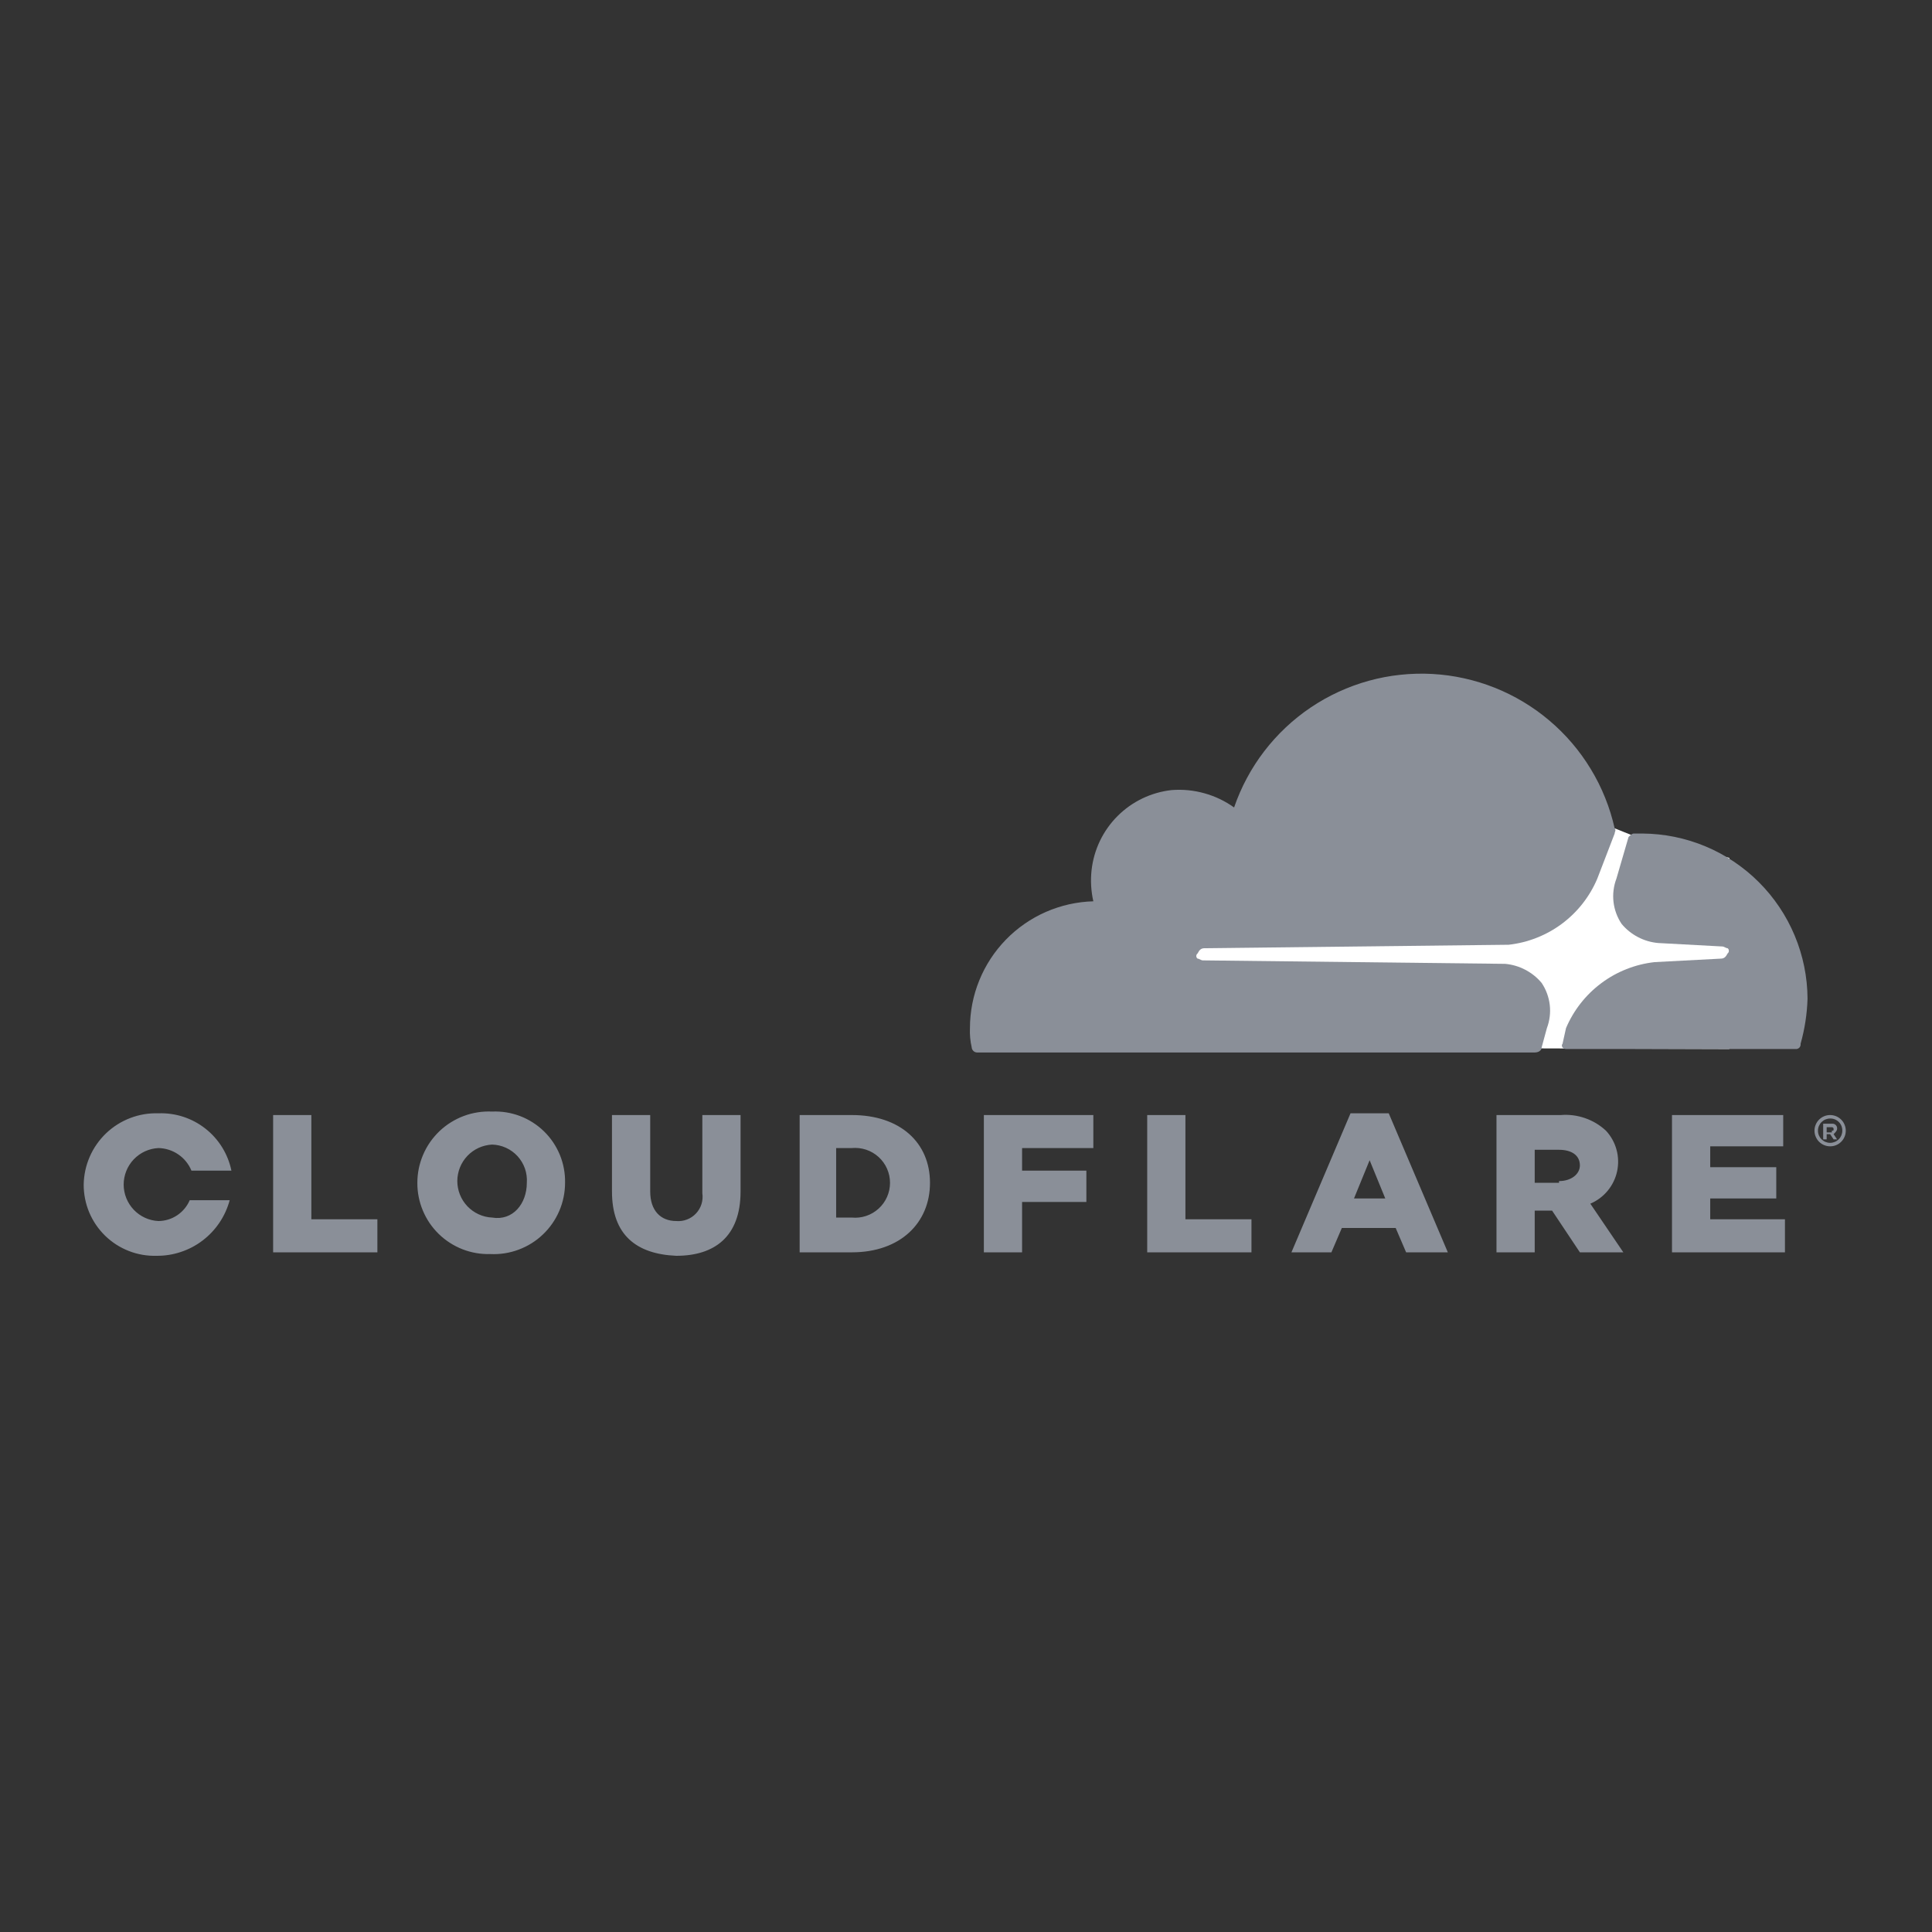 <svg xmlns="http://www.w3.org/2000/svg" xmlns:xlink="http://www.w3.org/1999/xlink" width="510" zoomAndPan="magnify" viewBox="0 0 382.5 382.5" height="510" preserveAspectRatio="xMidYMid meet" version="1.2"><rect x="0" y="0" width="382.5" height="382.5" fill="#333333" stroke="none"/><defs><clipPath id="9a7d5449cb"><path d="M 16.57 220 L 365.617 220 L 365.617 249 L 16.57 249 Z M 16.57 220 "/></clipPath></defs><g id="bf6d98eb62"><path style=" stroke:none;fill-rule:nonzero;fill:#ffffff;fill-opacity:1;" d="M 342.379 169.84 L 323.113 165.367 L 319.672 163.992 L 231.254 164.68 L 231.254 207.34 L 342.379 207.684 Z M 342.379 169.84 "/><path style=" stroke:none;fill-rule:nonzero;fill:#8a8f98;fill-opacity:1;" d="M 306.254 203.555 C 306.531 202.824 306.715 202.066 306.812 201.289 C 306.91 200.512 306.914 199.734 306.824 198.957 C 306.734 198.18 306.551 197.422 306.281 196.688 C 306.012 195.953 305.656 195.262 305.223 194.609 C 304.316 193.523 303.238 192.656 301.984 192 C 300.734 191.344 299.402 190.953 297.996 190.824 L 238.133 190.137 C 237.789 190.137 237.445 189.793 237.102 189.793 C 237.02 189.734 236.957 189.656 236.91 189.566 C 236.867 189.477 236.844 189.379 236.844 189.277 C 236.844 189.176 236.867 189.082 236.91 188.988 C 236.957 188.898 237.02 188.824 237.102 188.762 C 237.445 188.074 237.789 187.73 238.477 187.73 L 298.684 187.043 C 300.598 186.828 302.445 186.371 304.234 185.664 C 306.023 184.961 307.688 184.035 309.23 182.887 C 310.773 181.734 312.137 180.406 313.324 178.895 C 314.512 177.379 315.48 175.738 316.23 173.969 L 319.672 165.023 C 319.672 164.68 320.016 164.336 319.672 163.992 C 319.438 162.957 319.164 161.938 318.852 160.926 C 318.535 159.914 318.184 158.918 317.785 157.938 C 317.391 156.953 316.957 155.992 316.484 155.043 C 316.008 154.098 315.5 153.172 314.949 152.266 C 314.402 151.359 313.816 150.477 313.199 149.621 C 312.578 148.762 311.926 147.93 311.238 147.125 C 310.551 146.32 309.832 145.543 309.082 144.797 C 308.332 144.051 307.551 143.336 306.742 142.652 C 305.938 141.969 305.102 141.316 304.242 140.699 C 303.379 140.086 302.496 139.504 301.59 138.961 C 300.68 138.414 299.754 137.906 298.805 137.438 C 297.855 136.969 296.891 136.539 295.906 136.148 C 294.922 135.758 293.922 135.406 292.91 135.094 C 291.898 134.785 290.875 134.516 289.844 134.289 C 288.809 134.059 287.77 133.875 286.719 133.73 C 285.672 133.59 284.617 133.488 283.559 133.43 C 282.504 133.371 281.445 133.355 280.387 133.387 C 279.328 133.414 278.273 133.484 277.223 133.598 C 276.168 133.711 275.121 133.863 274.082 134.062 C 273.043 134.262 272.012 134.5 270.992 134.781 C 269.973 135.062 268.965 135.387 267.969 135.75 C 266.977 136.113 265.996 136.516 265.035 136.957 C 264.074 137.398 263.133 137.879 262.207 138.398 C 261.285 138.918 260.387 139.473 259.508 140.062 C 258.629 140.652 257.777 141.281 256.949 141.941 C 256.121 142.602 255.324 143.293 254.551 144.02 C 253.781 144.746 253.043 145.5 252.332 146.285 C 251.621 147.07 250.945 147.883 250.301 148.723 C 249.656 149.562 249.047 150.426 248.473 151.316 C 247.898 152.207 247.363 153.117 246.863 154.051 C 246.359 154.984 245.898 155.934 245.477 156.906 C 245.055 157.875 244.668 158.859 244.328 159.863 C 242.527 158.578 240.566 157.641 238.438 157.051 C 236.309 156.457 234.145 156.25 231.941 156.422 C 230.938 156.535 229.949 156.73 228.98 157.008 C 228.012 157.285 227.07 157.645 226.16 158.082 C 225.25 158.52 224.383 159.031 223.559 159.613 C 222.738 160.199 221.969 160.848 221.254 161.562 C 220.539 162.273 219.891 163.043 219.309 163.867 C 218.723 164.691 218.211 165.559 217.773 166.469 C 217.336 167.379 216.98 168.316 216.699 169.289 C 216.422 170.258 216.227 171.246 216.113 172.246 C 215.883 174.332 216 176.395 216.461 178.441 C 215.652 178.465 214.848 178.523 214.043 178.625 C 213.242 178.723 212.445 178.863 211.656 179.039 C 210.867 179.215 210.09 179.43 209.324 179.684 C 208.555 179.934 207.801 180.223 207.059 180.547 C 206.32 180.871 205.598 181.23 204.891 181.625 C 204.188 182.02 203.5 182.449 202.836 182.91 C 202.172 183.371 201.531 183.863 200.914 184.383 C 200.301 184.906 199.707 185.457 199.145 186.039 C 198.582 186.617 198.047 187.223 197.543 187.852 C 197.035 188.484 196.562 189.137 196.121 189.816 C 195.68 190.492 195.27 191.188 194.895 191.902 C 194.52 192.621 194.184 193.352 193.879 194.102 C 193.574 194.852 193.305 195.613 193.074 196.387 C 192.844 197.16 192.652 197.945 192.496 198.738 C 192.344 199.531 192.227 200.332 192.148 201.137 C 192.07 201.941 192.031 202.746 192.031 203.555 C 191.977 204.832 192.09 206.094 192.375 207.34 C 192.395 207.617 192.5 207.855 192.695 208.051 C 192.895 208.25 193.129 208.355 193.41 208.371 L 303.844 208.371 C 304.535 208.371 305.223 208.027 305.223 207.34 Z M 306.254 203.555 "/><path style=" stroke:none;fill-rule:nonzero;fill:#8a8f98;fill-opacity:1;" d="M 325.176 165.023 L 323.457 165.023 C 323.113 165.023 322.766 165.367 322.422 165.711 L 320.016 173.969 C 319.738 174.699 319.551 175.457 319.457 176.234 C 319.359 177.012 319.355 177.789 319.445 178.566 C 319.535 179.344 319.715 180.102 319.988 180.836 C 320.258 181.57 320.609 182.262 321.047 182.914 C 321.953 184 323.031 184.867 324.281 185.523 C 325.535 186.18 326.863 186.57 328.273 186.699 L 341 187.387 C 341.344 187.387 341.691 187.73 342.035 187.73 C 342.113 187.789 342.18 187.867 342.223 187.957 C 342.27 188.047 342.293 188.145 342.293 188.246 C 342.293 188.348 342.27 188.445 342.223 188.535 C 342.18 188.625 342.113 188.699 342.035 188.762 C 341.691 189.449 341.344 189.793 340.656 189.793 L 327.586 190.48 C 325.672 190.695 323.824 191.152 322.035 191.859 C 320.246 192.562 318.578 193.488 317.039 194.641 C 315.496 195.789 314.133 197.117 312.945 198.629 C 311.758 200.145 310.789 201.785 310.039 203.555 L 309.352 206.652 C 309.008 206.996 309.352 207.684 310.039 207.684 L 355.453 207.684 C 355.594 207.703 355.734 207.691 355.867 207.645 C 356.004 207.602 356.125 207.527 356.227 207.426 C 356.328 207.324 356.398 207.207 356.445 207.07 C 356.492 206.934 356.504 206.793 356.484 206.652 C 357.305 203.727 357.766 200.746 357.859 197.707 C 357.852 196.637 357.793 195.574 357.684 194.508 C 357.574 193.445 357.41 192.391 357.199 191.344 C 356.984 190.297 356.719 189.262 356.406 188.242 C 356.094 187.223 355.73 186.219 355.316 185.23 C 354.906 184.246 354.445 183.281 353.941 182.34 C 353.434 181.398 352.883 180.484 352.289 179.598 C 351.691 178.711 351.055 177.852 350.379 177.027 C 349.699 176.203 348.98 175.41 348.227 174.656 C 347.473 173.902 346.68 173.184 345.855 172.504 C 345.027 171.828 344.172 171.191 343.285 170.594 C 342.398 170 341.484 169.449 340.543 168.941 C 339.602 168.438 338.637 167.977 337.652 167.566 C 336.664 167.152 335.66 166.789 334.641 166.477 C 333.617 166.164 332.586 165.898 331.539 165.684 C 330.492 165.473 329.438 165.309 328.371 165.199 C 327.309 165.09 326.246 165.031 325.176 165.023 "/><g clip-rule="nonzero" clip-path="url(#9a7d5449cb)"><path style=" stroke:none;fill-rule:nonzero;fill:#8a8f98;fill-opacity:1;" d="M 362.332 226.949 C 361.922 226.949 361.527 226.871 361.148 226.715 C 360.77 226.559 360.434 226.332 360.141 226.043 C 359.852 225.754 359.629 225.418 359.473 225.039 C 359.312 224.66 359.234 224.266 359.234 223.855 C 359.234 223.441 359.312 223.047 359.473 222.668 C 359.629 222.289 359.852 221.953 360.141 221.664 C 360.434 221.375 360.77 221.148 361.148 220.992 C 361.527 220.836 361.922 220.758 362.332 220.758 C 362.742 220.758 363.137 220.836 363.516 220.992 C 363.895 221.148 364.23 221.375 364.52 221.664 C 364.812 221.953 365.035 222.289 365.191 222.668 C 365.352 223.047 365.43 223.441 365.43 223.855 C 365.43 224.266 365.352 224.66 365.195 225.039 C 365.039 225.422 364.816 225.758 364.523 226.047 C 364.234 226.34 363.898 226.562 363.52 226.719 C 363.141 226.875 362.742 226.953 362.332 226.949 M 362.332 221.445 C 362.012 221.445 361.707 221.508 361.41 221.629 C 361.117 221.75 360.855 221.926 360.629 222.152 C 360.402 222.375 360.23 222.637 360.105 222.934 C 359.984 223.227 359.922 223.535 359.922 223.855 C 359.922 224.172 359.984 224.48 360.105 224.777 C 360.23 225.07 360.402 225.332 360.629 225.559 C 360.855 225.781 361.117 225.957 361.41 226.078 C 361.707 226.199 362.012 226.262 362.332 226.262 C 362.652 226.262 362.957 226.199 363.254 226.078 C 363.547 225.957 363.809 225.781 364.035 225.559 C 364.262 225.332 364.434 225.07 364.559 224.777 C 364.68 224.48 364.742 224.172 364.742 223.855 C 364.75 223.531 364.691 223.223 364.574 222.922 C 364.453 222.625 364.281 222.359 364.051 222.133 C 363.824 221.906 363.562 221.734 363.262 221.613 C 362.965 221.492 362.652 221.438 362.332 221.445 M 363.707 225.574 L 363.02 225.574 L 362.332 224.543 L 361.645 224.543 L 361.645 225.574 L 360.957 225.574 L 360.957 222.477 L 362.676 222.477 C 362.816 222.457 362.957 222.469 363.094 222.516 C 363.23 222.562 363.348 222.633 363.449 222.734 C 363.551 222.836 363.625 222.957 363.672 223.094 C 363.715 223.23 363.73 223.367 363.707 223.512 C 363.707 223.855 363.363 224.199 363.02 224.543 Z M 362.676 223.855 C 363.02 223.855 363.02 223.855 363.02 223.512 C 363.023 223.414 362.988 223.332 362.922 223.266 C 362.855 223.195 362.773 223.164 362.676 223.164 L 361.645 223.164 L 361.645 224.199 L 362.676 224.199 Z M 54.074 220.758 L 61.641 220.758 L 61.641 241.398 L 74.715 241.398 L 74.715 247.938 L 54.074 247.938 Z M 82.629 234.176 C 82.629 233.699 82.652 233.223 82.699 232.75 C 82.75 232.273 82.82 231.805 82.914 231.336 C 83.012 230.871 83.129 230.41 83.273 229.957 C 83.414 229.5 83.582 229.055 83.77 228.617 C 83.957 228.18 84.164 227.75 84.395 227.332 C 84.625 226.918 84.879 226.512 85.148 226.121 C 85.422 225.73 85.711 225.352 86.023 224.992 C 86.332 224.629 86.66 224.285 87.004 223.953 C 87.348 223.625 87.711 223.316 88.086 223.023 C 88.461 222.73 88.852 222.457 89.258 222.207 C 89.66 221.953 90.078 221.723 90.504 221.512 C 90.93 221.301 91.367 221.109 91.816 220.945 C 92.262 220.777 92.715 220.633 93.176 220.512 C 93.637 220.395 94.102 220.297 94.574 220.223 C 95.043 220.148 95.52 220.098 95.992 220.074 C 96.469 220.047 96.945 220.047 97.422 220.07 C 97.895 220.047 98.363 220.051 98.836 220.078 C 99.309 220.105 99.773 220.156 100.242 220.23 C 100.707 220.305 101.168 220.406 101.625 220.527 C 102.082 220.648 102.527 220.793 102.969 220.961 C 103.41 221.129 103.844 221.32 104.262 221.531 C 104.684 221.746 105.094 221.98 105.492 222.234 C 105.891 222.488 106.273 222.762 106.645 223.055 C 107.012 223.348 107.367 223.66 107.703 223.988 C 108.043 224.32 108.363 224.664 108.664 225.027 C 108.969 225.391 109.25 225.766 109.516 226.16 C 109.777 226.551 110.02 226.953 110.242 227.371 C 110.465 227.785 110.664 228.215 110.844 228.648 C 111.023 229.086 111.18 229.531 111.312 229.984 C 111.445 230.438 111.555 230.895 111.641 231.359 C 111.727 231.824 111.789 232.293 111.828 232.762 C 111.867 233.23 111.883 233.703 111.871 234.176 C 111.871 234.652 111.848 235.129 111.797 235.602 C 111.75 236.074 111.68 236.547 111.582 237.012 C 111.488 237.48 111.367 237.941 111.227 238.395 C 111.082 238.848 110.918 239.297 110.73 239.734 C 110.543 240.172 110.332 240.598 110.102 241.016 C 109.871 241.434 109.621 241.836 109.348 242.23 C 109.078 242.621 108.785 242.996 108.477 243.359 C 108.168 243.723 107.84 244.066 107.492 244.395 C 107.148 244.723 106.789 245.035 106.414 245.328 C 106.035 245.621 105.645 245.891 105.242 246.145 C 104.84 246.398 104.422 246.629 103.996 246.84 C 103.566 247.051 103.129 247.238 102.684 247.406 C 102.238 247.574 101.785 247.715 101.324 247.836 C 100.863 247.957 100.395 248.055 99.926 248.129 C 99.453 248.203 98.98 248.25 98.504 248.277 C 98.027 248.301 97.555 248.305 97.078 248.281 C 96.137 248.309 95.199 248.242 94.273 248.082 C 93.344 247.922 92.441 247.672 91.562 247.328 C 90.684 246.984 89.848 246.559 89.059 246.047 C 88.266 245.539 87.531 244.953 86.859 244.297 C 86.184 243.637 85.582 242.918 85.051 242.141 C 84.523 241.359 84.078 240.535 83.715 239.664 C 83.348 238.797 83.078 237.898 82.895 236.977 C 82.711 236.051 82.621 235.117 82.629 234.176 M 104.301 234.176 C 104.336 233.699 104.32 233.223 104.258 232.75 C 104.195 232.273 104.086 231.812 103.93 231.359 C 103.773 230.91 103.574 230.477 103.328 230.066 C 103.086 229.656 102.801 229.273 102.48 228.918 C 102.16 228.566 101.805 228.246 101.418 227.965 C 101.031 227.684 100.621 227.441 100.188 227.246 C 99.754 227.047 99.305 226.891 98.836 226.785 C 98.371 226.676 97.898 226.617 97.422 226.605 C 96.961 226.629 96.508 226.695 96.062 226.805 C 95.613 226.914 95.184 227.062 94.762 227.254 C 94.344 227.445 93.949 227.676 93.574 227.941 C 93.199 228.211 92.852 228.508 92.535 228.844 C 92.219 229.176 91.938 229.535 91.688 229.922 C 91.438 230.309 91.23 230.719 91.059 231.145 C 90.887 231.57 90.758 232.012 90.672 232.465 C 90.586 232.914 90.539 233.371 90.539 233.832 C 90.539 234.293 90.586 234.746 90.672 235.199 C 90.758 235.652 90.887 236.09 91.059 236.516 C 91.23 236.945 91.438 237.352 91.688 237.738 C 91.938 238.125 92.219 238.488 92.535 238.82 C 92.852 239.152 93.199 239.453 93.574 239.719 C 93.949 239.988 94.344 240.215 94.762 240.406 C 95.184 240.602 95.613 240.75 96.062 240.859 C 96.508 240.969 96.961 241.035 97.422 241.055 C 101.551 241.742 104.301 238.305 104.301 234.176 M 121.16 235.895 L 121.16 220.758 L 128.73 220.758 L 128.73 235.895 C 128.73 239.68 130.793 241.742 133.891 241.742 C 134.25 241.773 134.613 241.762 134.969 241.711 C 135.328 241.66 135.68 241.57 136.016 241.438 C 136.355 241.309 136.676 241.145 136.977 240.941 C 137.277 240.738 137.551 240.504 137.801 240.238 C 138.047 239.973 138.266 239.684 138.445 239.371 C 138.629 239.059 138.773 238.73 138.883 238.383 C 138.992 238.035 139.059 237.684 139.086 237.32 C 139.117 236.957 139.102 236.598 139.051 236.238 L 139.051 220.758 L 146.617 220.758 L 146.617 235.895 C 146.617 244.84 141.457 248.625 133.891 248.625 C 125.977 248.281 121.16 244.496 121.16 235.895 M 157.973 220.758 L 168.637 220.758 C 178.27 220.758 184.121 226.262 184.121 234.176 C 184.121 242.09 178.27 247.938 168.637 247.938 L 158.316 247.938 L 158.316 220.758 Z M 168.637 241.055 C 169.117 241.102 169.598 241.098 170.074 241.043 C 170.555 240.988 171.02 240.887 171.477 240.734 C 171.934 240.582 172.371 240.383 172.785 240.141 C 173.203 239.898 173.586 239.613 173.945 239.289 C 174.301 238.965 174.621 238.609 174.902 238.219 C 175.184 237.828 175.422 237.41 175.617 236.973 C 175.809 236.531 175.957 236.074 176.059 235.605 C 176.156 235.133 176.207 234.656 176.207 234.176 C 176.207 233.695 176.156 233.219 176.059 232.746 C 175.957 232.273 175.809 231.82 175.617 231.379 C 175.422 230.938 175.184 230.523 174.902 230.133 C 174.621 229.742 174.301 229.383 173.945 229.062 C 173.586 228.738 173.203 228.453 172.785 228.211 C 172.371 227.965 171.934 227.77 171.477 227.617 C 171.02 227.465 170.555 227.363 170.074 227.309 C 169.598 227.254 169.117 227.25 168.637 227.293 L 165.543 227.293 L 165.543 241.055 Z M 194.785 220.758 L 216.461 220.758 L 216.461 227.293 L 202.355 227.293 L 202.355 231.766 L 215.082 231.766 L 215.082 237.961 L 202.355 237.961 L 202.355 247.938 L 194.785 247.938 Z M 227.125 220.758 L 234.691 220.758 L 234.691 241.398 L 247.766 241.398 L 247.766 247.938 L 227.125 247.938 Z M 267.379 220.414 L 274.945 220.414 L 286.645 247.938 L 278.387 247.938 L 276.32 243.121 L 265.656 243.121 L 263.594 247.938 L 255.68 247.938 Z M 274.258 237.27 L 271.16 229.703 L 268.066 237.27 Z M 296.277 220.758 L 309.008 220.758 C 310.648 220.625 312.246 220.828 313.805 221.367 C 315.359 221.906 316.742 222.734 317.949 223.855 C 318.195 224.117 318.426 224.398 318.637 224.688 C 318.848 224.98 319.043 225.285 319.219 225.602 C 319.395 225.918 319.551 226.242 319.688 226.574 C 319.824 226.91 319.941 227.25 320.035 227.598 C 320.133 227.945 320.207 228.301 320.262 228.656 C 320.312 229.016 320.344 229.371 320.355 229.734 C 320.367 230.094 320.355 230.457 320.32 230.816 C 320.289 231.176 320.234 231.531 320.16 231.883 C 320.082 232.238 319.988 232.586 319.871 232.926 C 319.754 233.266 319.613 233.602 319.457 233.926 C 319.301 234.25 319.125 234.566 318.93 234.867 C 318.734 235.172 318.52 235.465 318.293 235.742 C 318.062 236.02 317.816 236.285 317.555 236.531 C 317.293 236.781 317.016 237.016 316.727 237.23 C 316.438 237.445 316.137 237.645 315.824 237.824 C 315.512 238.004 315.188 238.164 314.855 238.305 L 321.391 247.938 L 312.789 247.938 L 307.285 239.68 L 303.844 239.68 L 303.844 247.938 L 296.277 247.938 Z M 308.66 233.832 C 311.07 233.832 312.789 232.453 312.789 230.734 C 312.789 228.672 311.07 227.637 308.66 227.637 L 303.844 227.637 L 303.844 234.176 L 308.66 234.176 Z M 331.023 220.758 L 353.043 220.758 L 353.043 226.949 L 338.594 226.949 L 338.594 231.078 L 351.668 231.078 L 351.668 237.27 L 338.594 237.27 L 338.594 241.398 L 353.387 241.398 L 353.387 247.938 L 331.023 247.938 Z M 37.559 237.617 C 37.301 238.223 36.957 238.781 36.535 239.289 C 36.113 239.797 35.629 240.234 35.078 240.602 C 34.527 240.969 33.938 241.25 33.305 241.445 C 32.672 241.637 32.027 241.738 31.367 241.742 C 30.906 241.723 30.453 241.656 30.004 241.547 C 29.559 241.438 29.125 241.289 28.707 241.098 C 28.289 240.906 27.895 240.676 27.52 240.41 C 27.145 240.141 26.797 239.84 26.48 239.508 C 26.164 239.176 25.879 238.812 25.633 238.426 C 25.383 238.039 25.172 237.633 25.004 237.207 C 24.832 236.777 24.703 236.34 24.617 235.887 C 24.527 235.434 24.484 234.98 24.484 234.52 C 24.484 234.059 24.527 233.602 24.617 233.152 C 24.703 232.699 24.832 232.262 25.004 231.832 C 25.172 231.406 25.383 231 25.633 230.609 C 25.879 230.223 26.164 229.863 26.48 229.531 C 26.797 229.199 27.145 228.898 27.52 228.629 C 27.895 228.363 28.289 228.133 28.707 227.941 C 29.125 227.75 29.559 227.602 30.004 227.492 C 30.453 227.383 30.906 227.316 31.367 227.293 C 32.07 227.309 32.758 227.422 33.426 227.637 C 34.098 227.852 34.723 228.156 35.301 228.555 C 35.883 228.949 36.395 229.422 36.836 229.969 C 37.281 230.516 37.637 231.117 37.902 231.766 L 45.816 231.766 C 45.648 230.949 45.41 230.152 45.102 229.379 C 44.793 228.602 44.418 227.859 43.98 227.148 C 43.543 226.438 43.043 225.773 42.488 225.152 C 41.934 224.527 41.324 223.961 40.668 223.445 C 40.012 222.93 39.316 222.473 38.582 222.082 C 37.844 221.688 37.082 221.363 36.285 221.102 C 35.492 220.844 34.684 220.656 33.855 220.543 C 33.031 220.426 32.199 220.383 31.367 220.414 C 30.414 220.383 29.469 220.445 28.531 220.602 C 27.594 220.762 26.68 221.008 25.793 221.348 C 24.902 221.688 24.055 222.109 23.25 222.617 C 22.445 223.125 21.699 223.707 21.012 224.363 C 20.324 225.02 19.707 225.738 19.16 226.52 C 18.613 227.297 18.152 228.125 17.77 228.996 C 17.391 229.867 17.098 230.77 16.895 231.699 C 16.695 232.629 16.586 233.566 16.57 234.52 C 16.566 235.461 16.656 236.395 16.84 237.32 C 17.02 238.242 17.293 239.141 17.656 240.012 C 18.02 240.879 18.469 241.703 18.996 242.484 C 19.527 243.262 20.129 243.98 20.801 244.641 C 21.477 245.297 22.211 245.883 23 246.395 C 23.793 246.902 24.629 247.328 25.508 247.672 C 26.383 248.016 27.289 248.266 28.215 248.426 C 29.145 248.586 30.078 248.652 31.023 248.625 C 31.836 248.629 32.648 248.57 33.457 248.441 C 34.262 248.312 35.051 248.121 35.824 247.859 C 36.602 247.602 37.348 247.281 38.07 246.902 C 38.789 246.52 39.477 246.082 40.125 245.586 C 40.773 245.09 41.379 244.547 41.938 243.953 C 42.496 243.359 43.004 242.723 43.461 242.043 C 43.914 241.367 44.309 240.656 44.648 239.914 C 44.984 239.168 45.262 238.402 45.473 237.617 Z M 37.559 237.617 "/></g></g></svg>